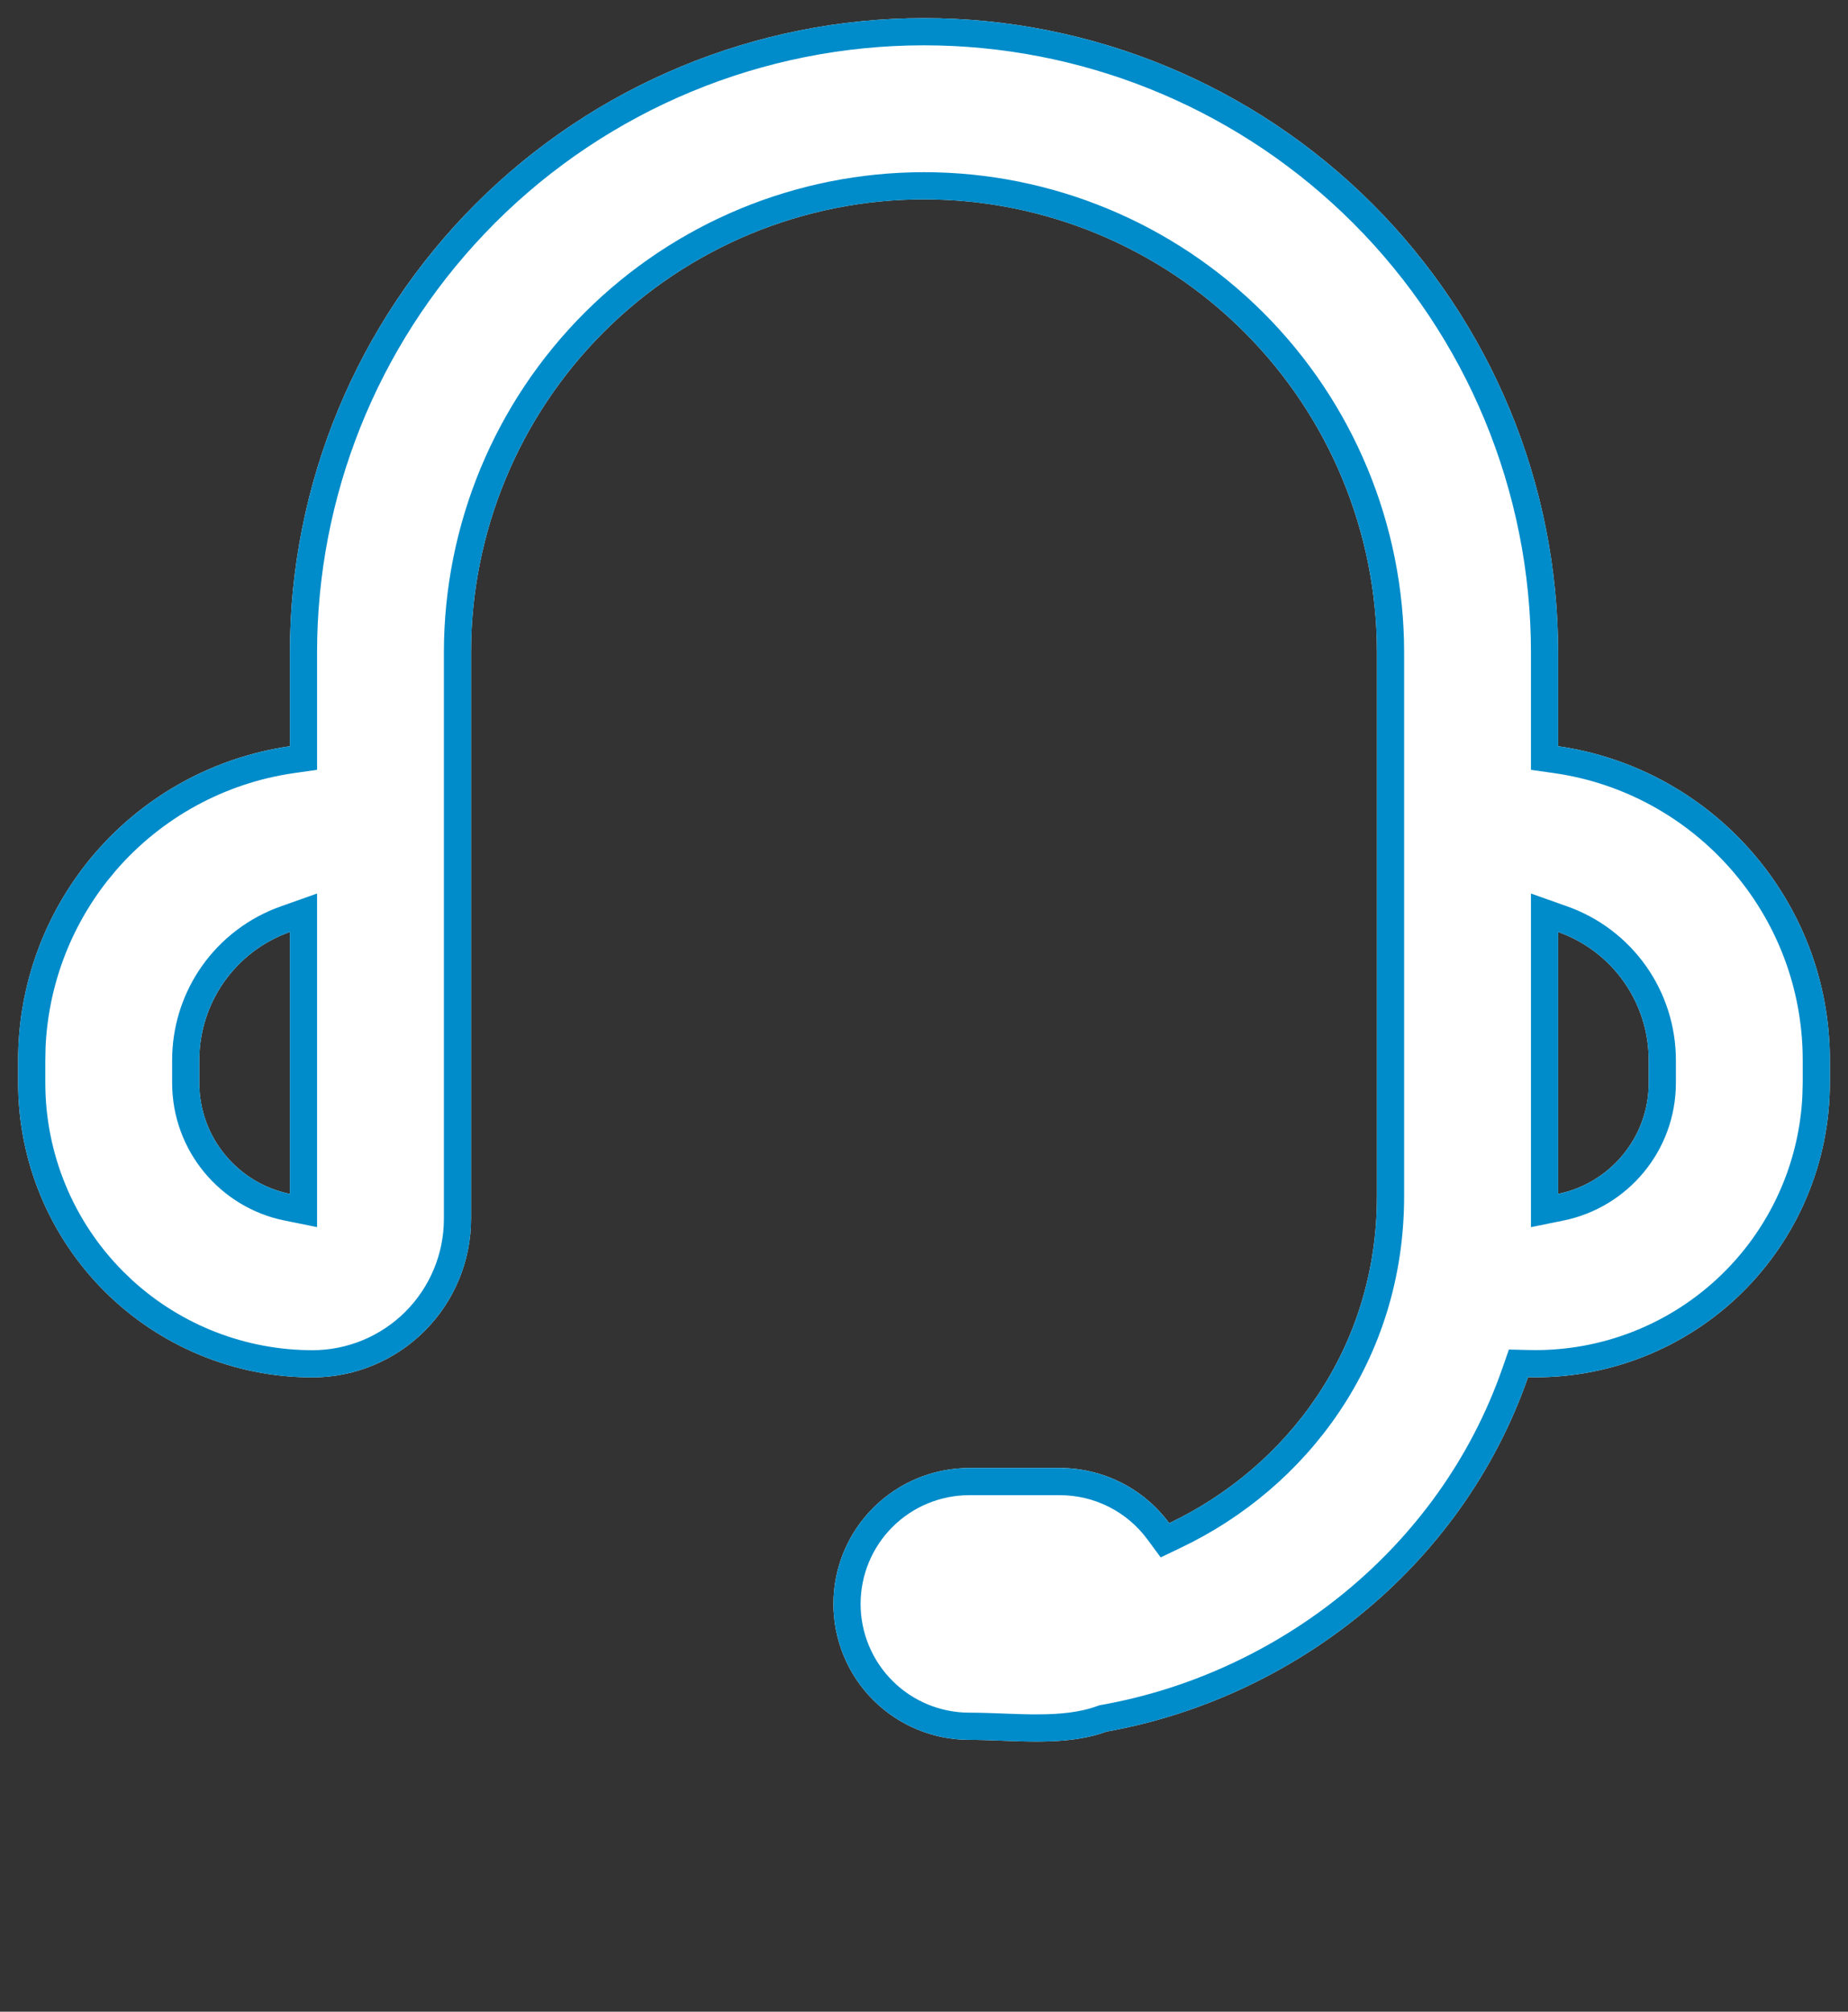 <svg width="68" height="74" viewBox="0 0 68 74" fill="none" xmlns="http://www.w3.org/2000/svg">
<rect x="0" y="0" width="68" height="74" fill="#333333" stroke="none"/>
<path fill-rule="evenodd" clip-rule="evenodd" d="M10.667 24C10.667 17.812 13.125 11.877 17.501 7.501C21.877 3.125 27.812 0.667 34 0.667C40.188 0.667 46.123 3.125 50.499 7.501C54.875 11.877 57.333 17.812 57.333 24V27.45C62.987 28.26 67.333 33.123 67.333 39V39.833C67.333 41.279 67.043 42.709 66.481 44.041C65.92 45.373 65.097 46.579 64.062 47.588C63.027 48.597 61.8 49.388 60.455 49.916C59.109 50.444 57.672 50.697 56.227 50.66C53.76 57.727 47.487 62.49 40.717 63.697C39.15 64.27 37.297 64 35.667 64C34.341 64 33.069 63.473 32.131 62.536C31.193 61.598 30.667 60.326 30.667 59C30.667 57.674 31.193 56.402 32.131 55.465C33.069 54.527 34.341 54 35.667 54H39C39.783 54 40.554 54.184 41.253 54.536C41.952 54.889 42.558 55.4 43.023 56.03C47.343 53.973 50.667 49.63 50.667 44V24C50.667 19.58 48.911 15.341 45.785 12.215C42.66 9.089 38.42 7.333 34 7.333C29.58 7.333 25.34 9.089 22.215 12.215C19.089 15.341 17.333 19.58 17.333 24V44.833C17.333 46.38 16.719 47.864 15.625 48.958C14.531 50.052 13.047 50.667 11.5 50.667C8.627 50.667 5.871 49.525 3.84 47.494C1.808 45.462 0.667 42.707 0.667 39.833V39C0.666 36.194 1.677 33.482 3.513 31.361C5.35 29.239 7.889 27.851 10.667 27.45V24ZM10.667 34.283C9.691 34.628 8.847 35.267 8.25 36.112C7.653 36.956 7.333 37.966 7.333 39V39.833C7.333 41.85 8.767 43.533 10.667 43.917V34.283ZM57.333 34.283V43.917C59.233 43.53 60.667 41.85 60.667 39.833V39C60.667 37.966 60.347 36.956 59.75 36.112C59.153 35.267 58.309 34.628 57.333 34.283Z" fill="white"/>
<path d="M34 1.167C39.866 1.167 45.5 3.424 49.74 7.459L50.145 7.854C54.427 12.136 56.834 17.944 56.834 24V27.884L57.262 27.945C62.673 28.72 66.834 33.376 66.834 39V39.834L66.82 40.349C66.76 41.551 66.49 42.735 66.021 43.846C65.485 45.117 64.7 46.267 63.713 47.229C62.725 48.192 61.556 48.947 60.272 49.45C58.989 49.953 57.617 50.195 56.239 50.16L55.875 50.151L55.755 50.495C53.353 57.376 47.237 62.027 40.629 63.205L40.586 63.213L40.545 63.227C39.841 63.485 39.053 63.559 38.213 63.563C37.794 63.565 37.37 63.55 36.942 63.534C36.517 63.518 36.086 63.5 35.667 63.5C34.473 63.5 33.329 63.026 32.485 62.182C31.641 61.339 31.167 60.193 31.167 59C31.167 57.806 31.641 56.662 32.485 55.818C33.329 54.974 34.473 54.5 35.667 54.5H39C39.704 54.5 40.399 54.665 41.028 54.982C41.657 55.3 42.202 55.76 42.621 56.327L42.866 56.659L43.238 56.481C47.712 54.351 51.167 49.843 51.167 44V24C51.167 19.447 49.358 15.08 46.138 11.861C42.919 8.642 38.552 6.834 34 6.834C29.447 6.834 25.08 8.642 21.861 11.861C18.642 15.08 16.834 19.447 16.834 24V44.834C16.834 46.248 16.271 47.604 15.271 48.604C14.271 49.604 12.914 50.167 11.5 50.167C8.93 50.167 6.46 49.21 4.564 47.494L4.193 47.14C2.255 45.203 1.167 42.574 1.167 39.834V39L1.177 38.498C1.282 36.159 2.12 33.912 3.571 32.075L3.891 31.688C5.649 29.658 8.08 28.329 10.738 27.945L11.167 27.884V24C11.167 18.133 13.425 12.5 17.459 8.261L17.854 7.854C22.136 3.572 27.944 1.167 34 1.167ZM56.834 44.529L57.433 44.407C59.561 43.974 61.166 42.093 61.167 39.834V39C61.167 37.862 60.815 36.752 60.158 35.823C59.501 34.894 58.572 34.191 57.5 33.812L56.834 33.576V44.529ZM10.5 33.812C9.427 34.192 8.498 34.894 7.841 35.823C7.226 36.694 6.878 37.724 6.838 38.787L6.834 39V39.834C6.834 42.093 8.439 43.977 10.568 44.407L11.167 44.528V33.576L10.5 33.812Z" stroke="#008CCA"/>
</svg>
